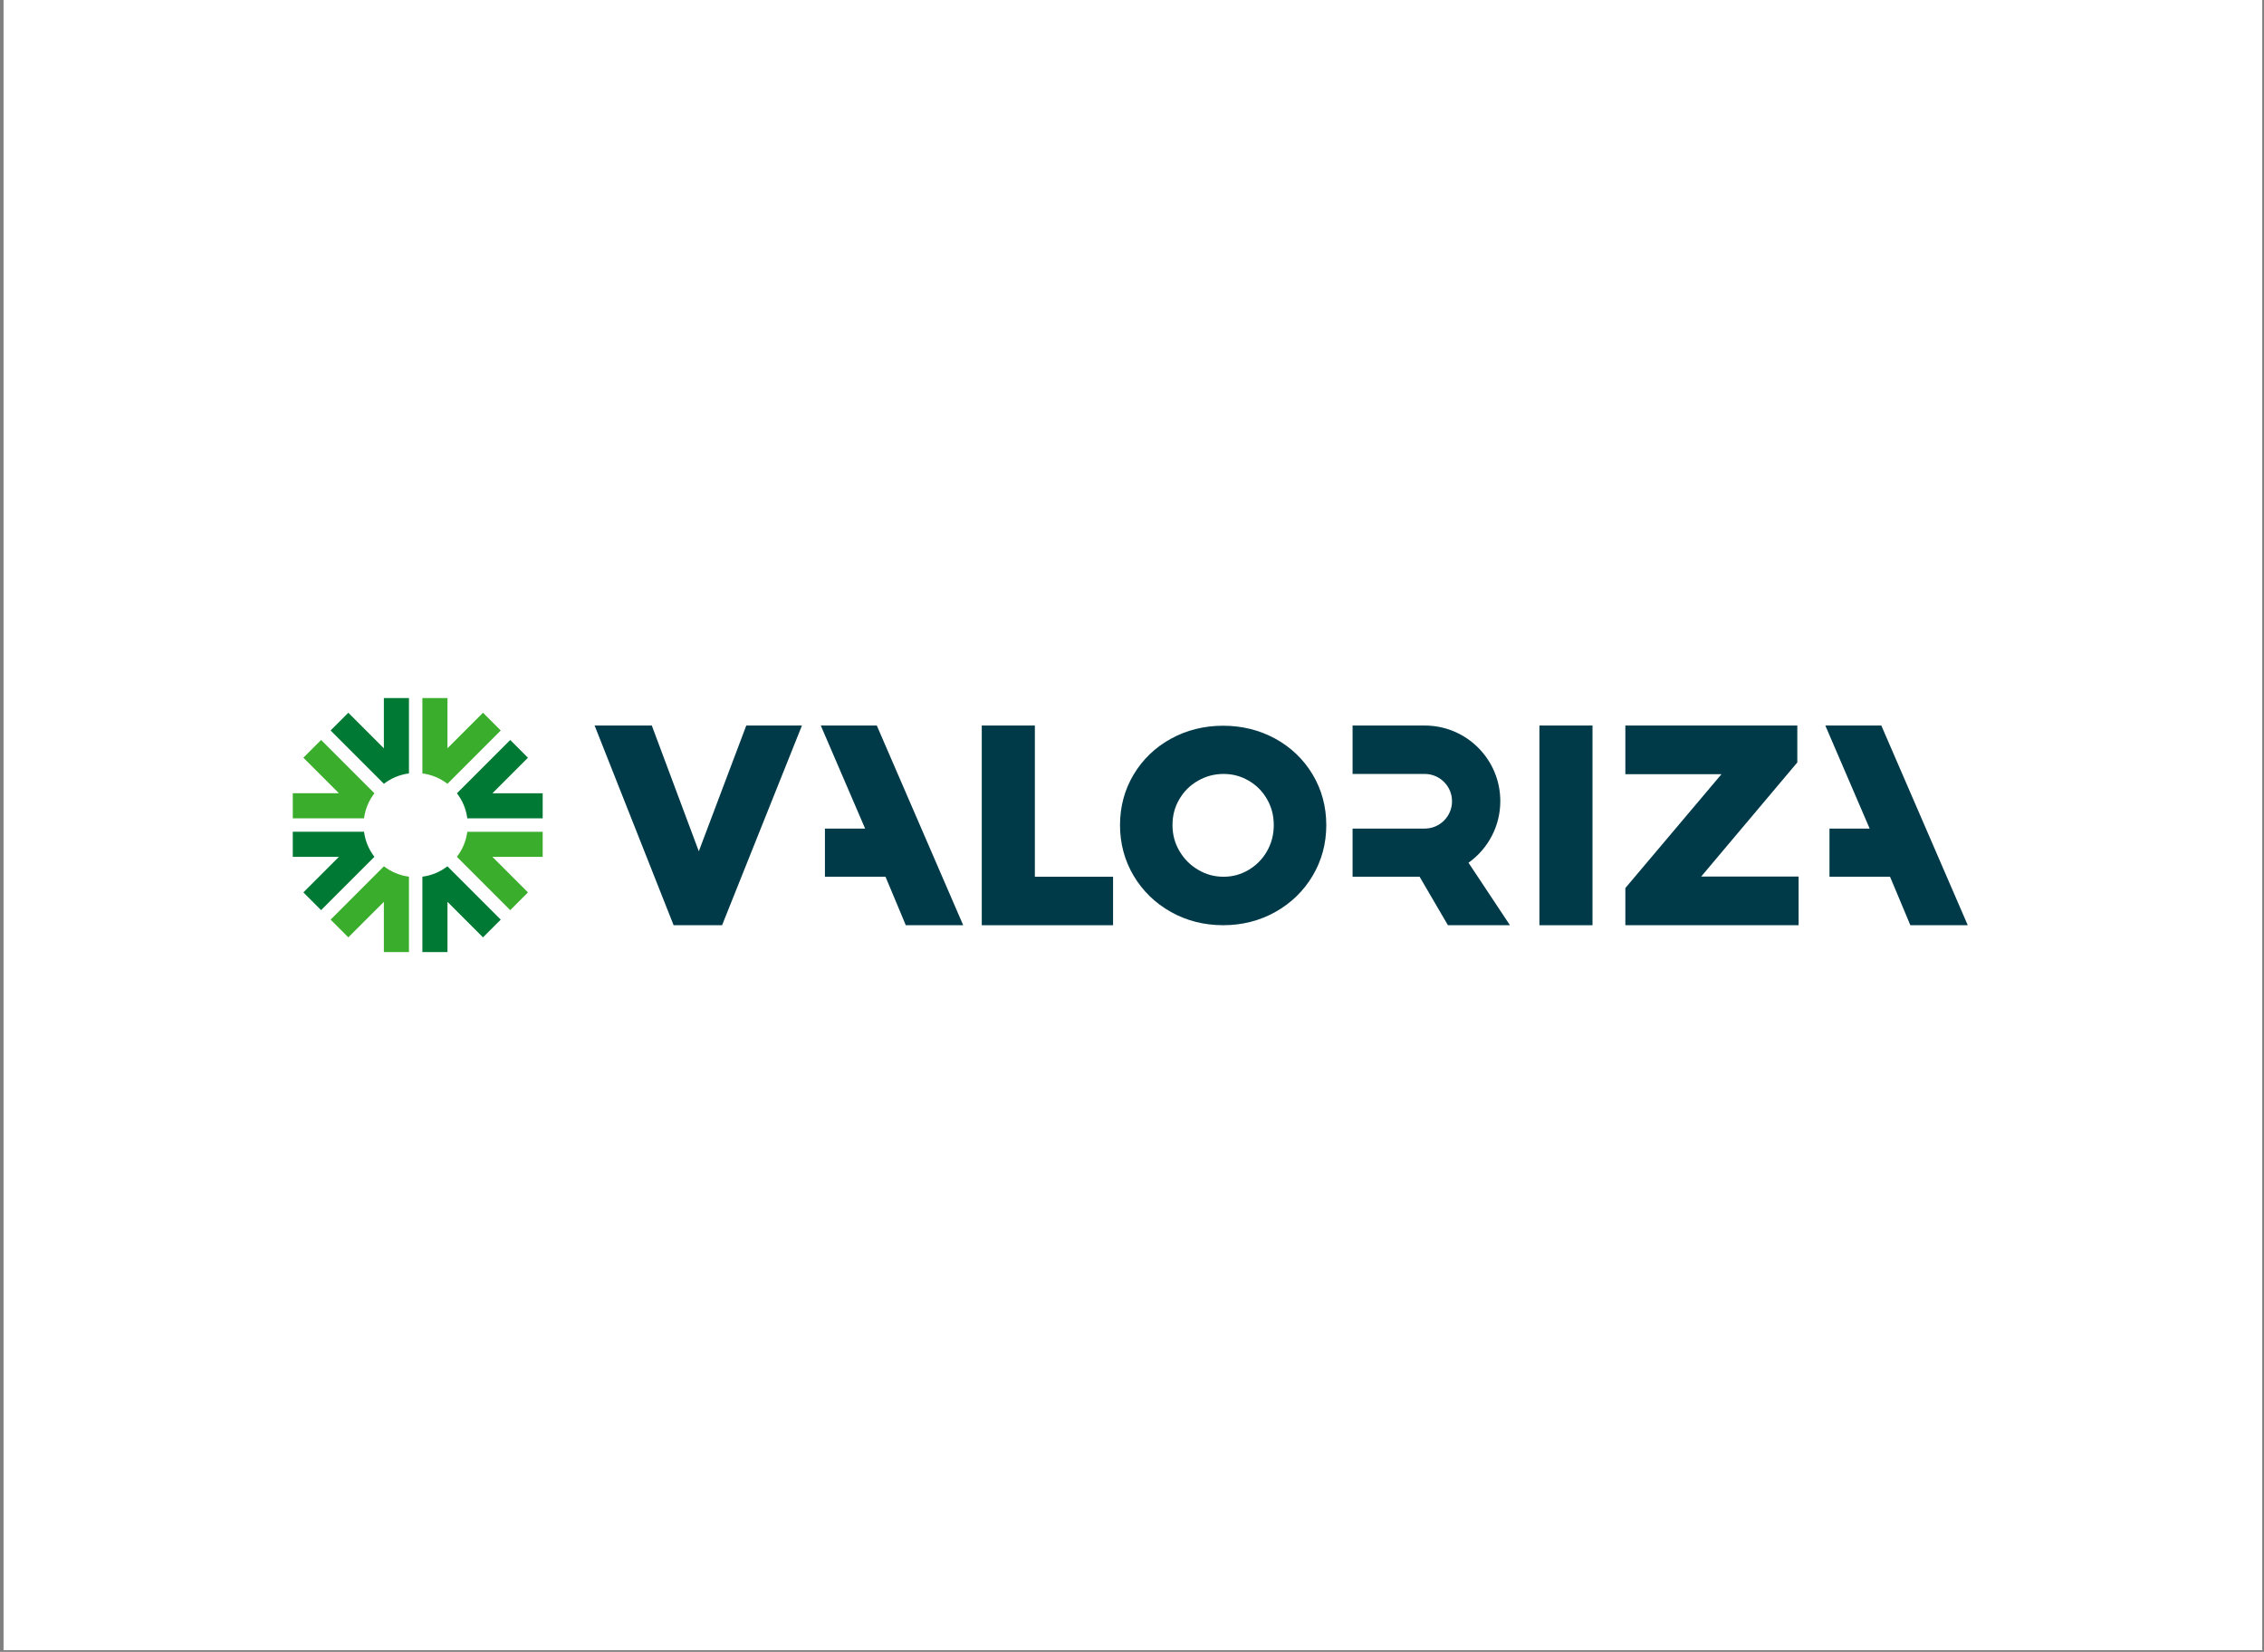 <svg width="159" height="116" viewBox="0 0 159 116" fill="none" xmlns="http://www.w3.org/2000/svg">
<rect x="0" y="0" width="159" height="116" fill="#808080" stroke="none"/>
<rect width="158.625" height="115.877" transform="translate(0.25)" fill="white"/>
<g clip-path="url(#clip0_69_23788)">
<g clip-path="url(#clip1_69_23788)">
<path d="M132.125 50.948H128.192L131.305 58.184H128.484V61.566H132.736L133.036 62.278L134.163 64.971H138.195L132.125 50.948Z" fill="#003A49"/>
<path d="M56.32 50.948H52.411L49.077 59.779L45.776 50.948H41.759L47.146 64.562L47.308 64.971H47.746H50.275H50.712L50.873 64.564L56.32 50.948Z" fill="#003A49"/>
<path d="M61.577 50.948H57.644L60.757 58.184H57.935V61.566H62.187L62.487 62.278L63.614 64.971H67.646L61.577 50.948Z" fill="#003A49"/>
<path d="M72.678 50.948H68.95V64.971H78.17V61.566H72.678V50.948Z" fill="#003A49"/>
<path d="M85.899 50.962C84.569 50.962 83.336 51.269 82.237 51.873C81.131 52.48 80.25 53.327 79.615 54.389C78.98 55.453 78.658 56.647 78.658 57.94C78.658 59.231 78.98 60.427 79.615 61.497C80.248 62.564 81.129 63.419 82.233 64.039C83.335 64.657 84.568 64.97 85.901 64.97C87.234 64.97 88.468 64.657 89.57 64.039C90.672 63.42 91.554 62.565 92.187 61.497C92.823 60.427 93.145 59.231 93.145 57.94C93.145 56.648 92.823 55.455 92.187 54.389C91.552 53.327 90.67 52.48 89.566 51.873C88.463 51.269 87.23 50.962 85.899 50.962ZM85.935 61.566C85.285 61.566 84.703 61.409 84.152 61.084C83.596 60.758 83.164 60.326 82.833 59.764C82.504 59.207 82.344 58.61 82.344 57.938C82.344 57.266 82.501 56.671 82.826 56.12C83.15 55.567 83.58 55.142 84.138 54.823C84.697 54.503 85.284 54.348 85.936 54.348C86.573 54.348 87.148 54.502 87.693 54.82C88.24 55.14 88.662 55.563 88.982 56.117C89.3 56.669 89.456 57.265 89.456 57.938C89.456 58.613 89.3 59.213 88.981 59.772C88.66 60.331 88.238 60.761 87.69 61.085C87.144 61.409 86.57 61.566 85.935 61.566Z" fill="#003A49"/>
<path d="M111.841 50.948H108.112V64.971H111.841V50.948Z" fill="#003A49"/>
<path d="M126.225 50.948H114.148V54.367H120.897L114.148 62.36V64.971H126.316V61.551H119.474L126.225 53.539V50.948Z" fill="#003A49"/>
<path d="M28.721 54.31V49.017H26.959V52.547L24.463 50.05L23.218 51.296L26.961 55.039C27.462 54.654 28.064 54.395 28.721 54.31Z" fill="#007934"/>
<path d="M26.295 55.705L22.552 51.961L21.306 53.207L23.801 55.702H20.271V57.465H25.566C25.651 56.808 25.91 56.205 26.295 55.705Z" fill="#3BAD2D"/>
<path d="M32.818 57.466H38.113V55.704H34.583L37.078 53.209L35.833 51.963L32.089 55.706C32.475 56.205 32.734 56.808 32.818 57.466Z" fill="#007934"/>
<path d="M31.424 55.039L35.167 51.296L33.921 50.05L31.426 52.545V49.017H29.664V54.311C30.32 54.395 30.923 54.654 31.424 55.039Z" fill="#3BAD2D"/>
<path d="M25.566 58.407H20.271V60.17H23.8L21.305 62.665L22.551 63.91L26.295 60.166C25.91 59.667 25.651 59.064 25.566 58.407Z" fill="#007934"/>
<path d="M32.088 60.167L35.833 63.912L37.078 62.666L34.583 60.171H38.113V58.409H32.818C32.733 59.064 32.474 59.667 32.088 60.167Z" fill="#3BAD2D"/>
<path d="M26.961 60.833L23.218 64.578L24.463 65.823L26.959 63.328V66.858H28.721V61.562C28.064 61.477 27.462 61.218 26.961 60.833Z" fill="#3BAD2D"/>
<path d="M29.664 61.562V66.858H31.426V63.328L33.921 65.823L35.167 64.578L31.422 60.833C30.923 61.218 30.32 61.477 29.664 61.562Z" fill="#007934"/>
<path d="M106.044 64.971L103.132 60.583C104.484 59.62 105.366 58.042 105.366 56.257C105.366 53.325 102.989 50.948 100.057 50.948H94.991V54.348H100.057C101.116 54.348 101.975 55.206 101.975 56.266C101.975 57.326 101.117 58.184 100.057 58.184H94.991V61.566H99.698L101.688 64.971H106.044Z" fill="#003A49"/>
</g>
</g>
<defs>
<clipPath id="clip0_69_23788">
<rect width="118" height="70" fill="white" transform="translate(20.562 22.939)"/>
</clipPath>
<clipPath id="clip1_69_23788">
<rect width="118" height="17.94" fill="white" transform="translate(20.25 49)"/>
</clipPath>
</defs>
</svg>

